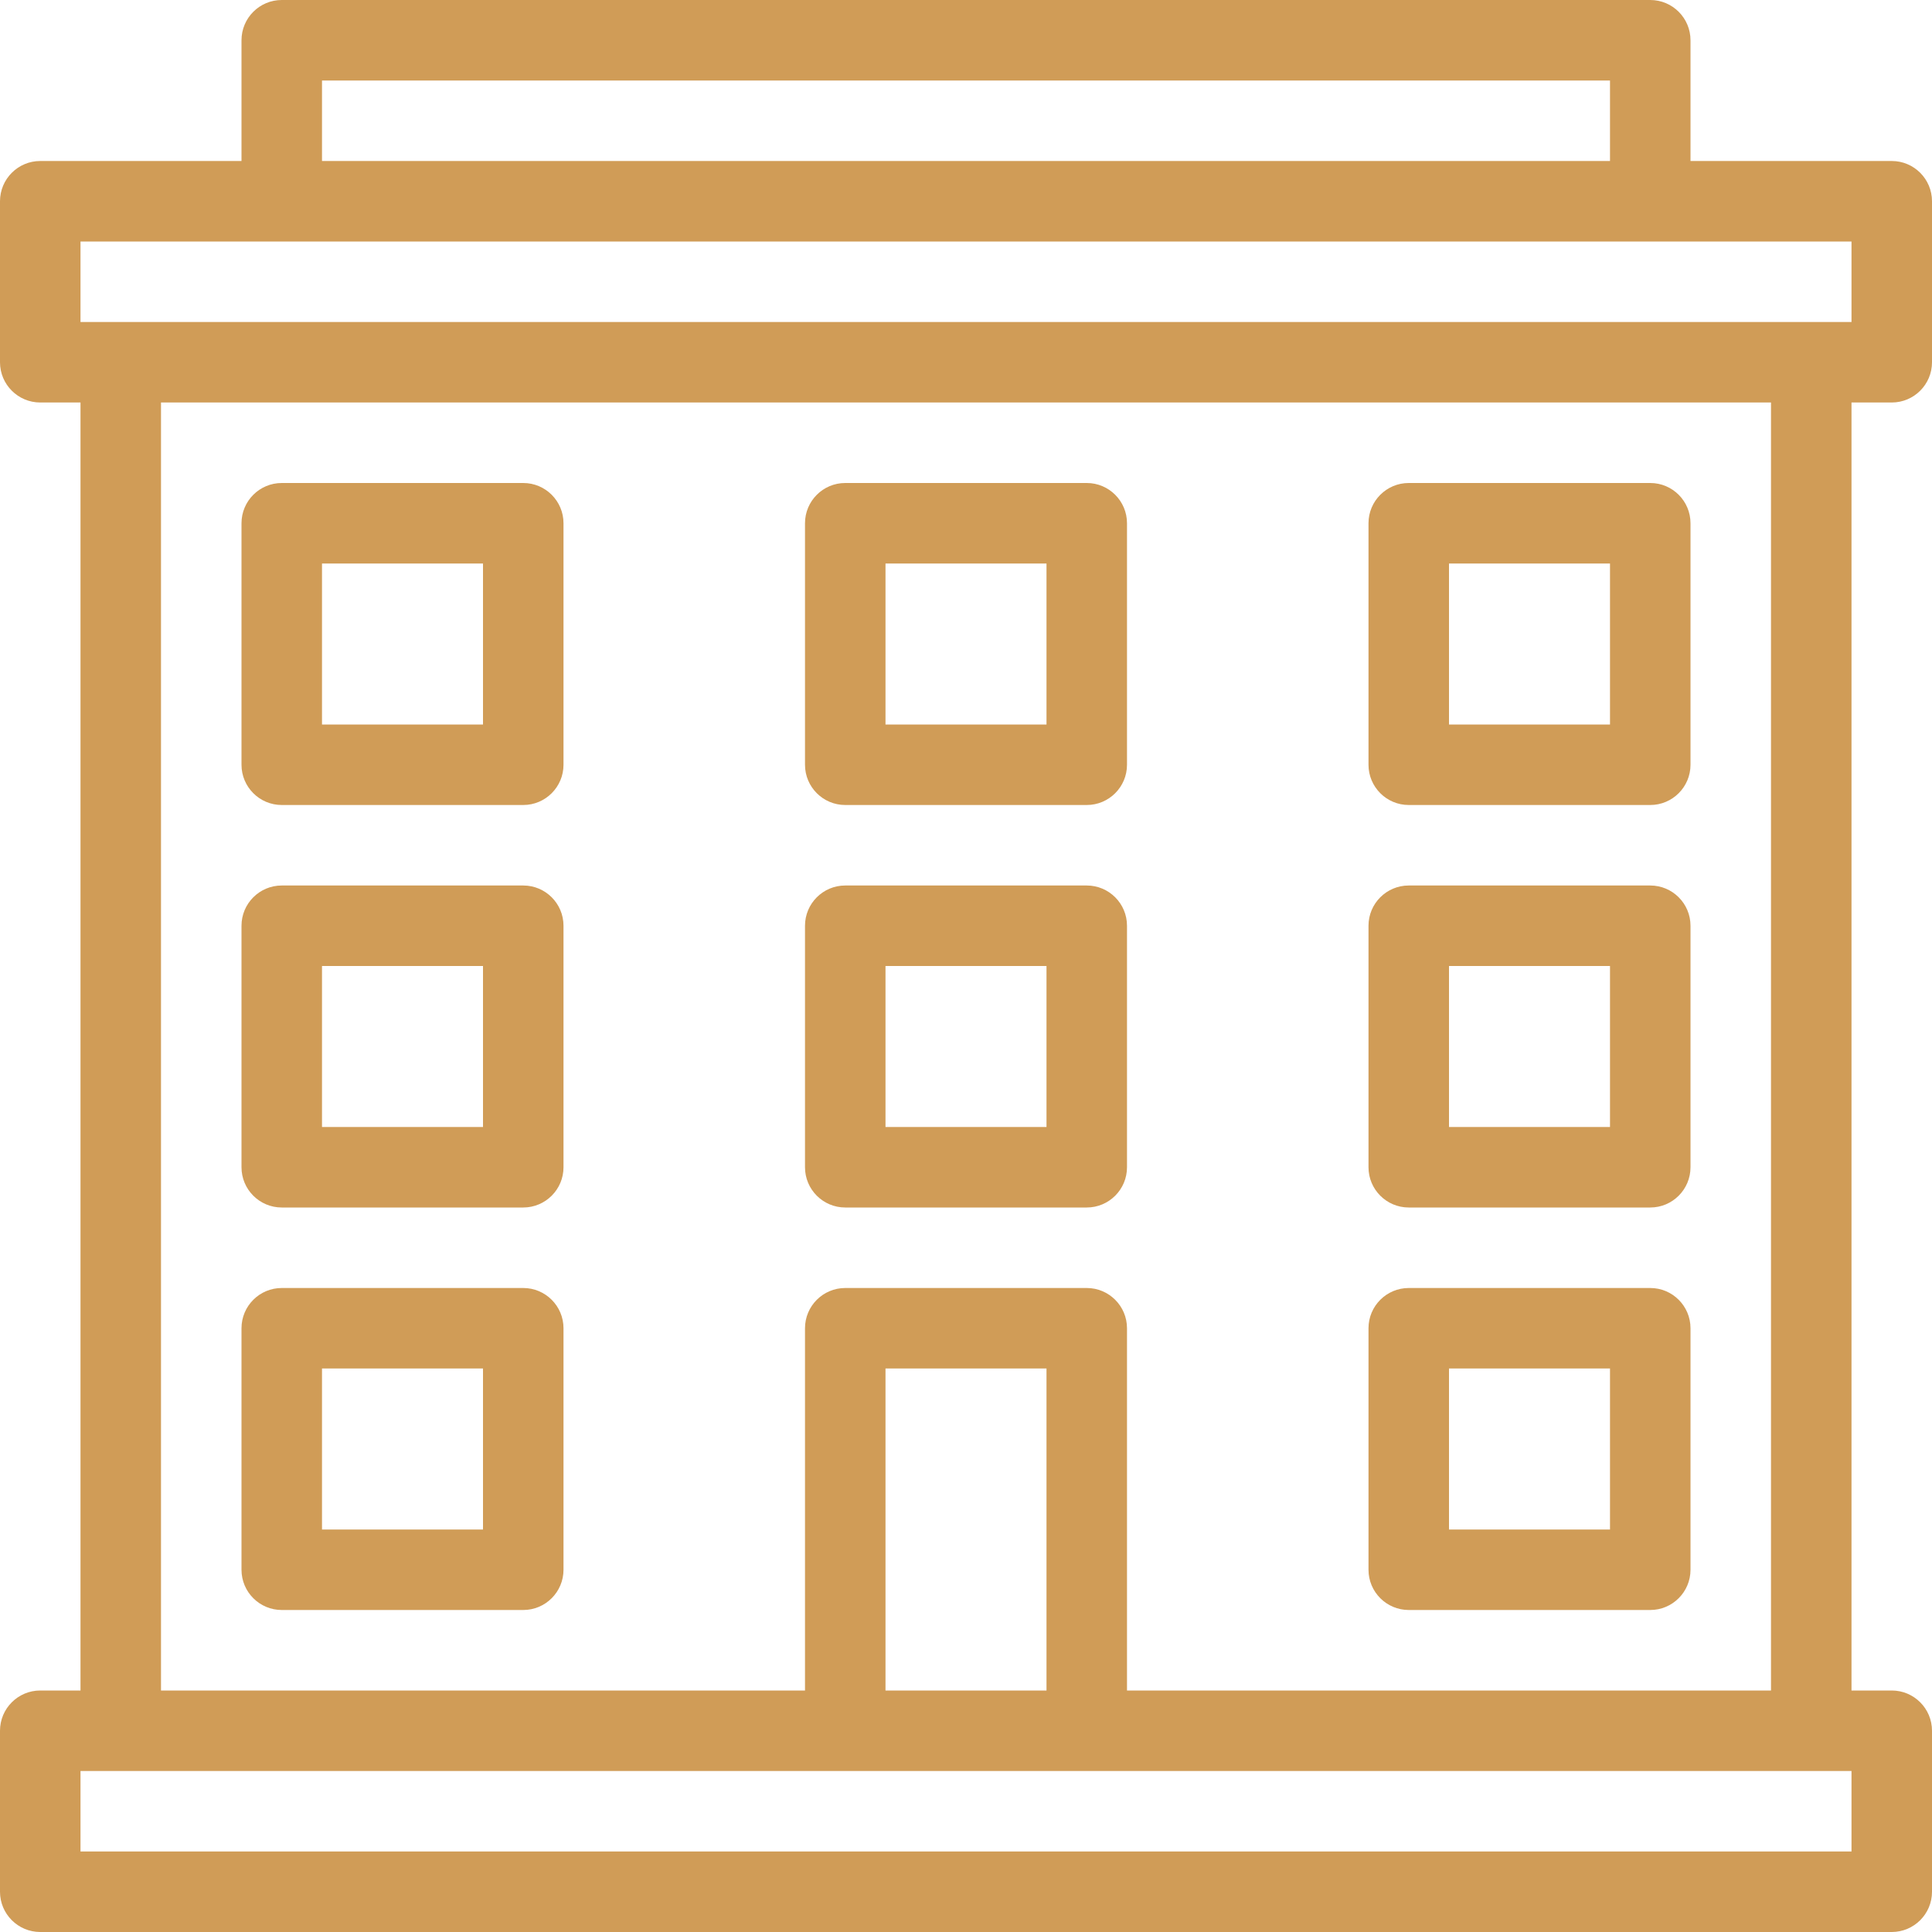 <?xml version="1.0" encoding="UTF-8"?> <svg xmlns="http://www.w3.org/2000/svg" xmlns:xlink="http://www.w3.org/1999/xlink" width="30px" height="30px" viewBox="0 0 30 30" version="1.1"><title>hotel-svgrepo-com-3</title><g id="Page-1" stroke="none" stroke-width="1" fill="none" fill-rule="evenodd"><g id="ПШ-ЛК-улья-1-1200-Copy-9" transform="translate(-223, -1877)" fill="#D09C57" fill-rule="nonzero"><g id="Group-23" transform="translate(30, 1869)"><g id="hotel-svgrepo-com-3" transform="translate(193, 8)"><path d="M8.125,20 L4.375,20 C4.03,20 3.75,20.28 3.75,20.625 L3.75,24.375 C3.75,24.72 4.03,25 4.375,25 L8.125,25 C8.47,25 8.75,24.72 8.75,24.375 L8.75,20.625 C8.75,20.28 8.47,20 8.125,20 Z M7.5,23.75 L5,23.75 L5,21.25 L7.5,21.25 L7.5,23.75 Z" id="Shape"></path><path d="M21.875,18.75 L25.625,18.75 C25.97,18.75 26.25,18.47 26.25,18.125 L26.25,14.375 C26.25,14.03 25.97,13.75 25.625,13.75 L21.875,13.75 C21.53,13.75 21.25,14.03 21.25,14.375 L21.25,18.125 C21.25,18.47 21.53,18.75 21.875,18.75 Z M22.5,15 L25,15 L25,17.5 L22.5,17.5 L22.5,15 Z" id="Shape"></path><path d="M21.875,12.5 L25.625,12.5 C25.97,12.5 26.25,12.22 26.25,11.875 L26.25,8.125 C26.25,7.78 25.97,7.5 25.625,7.5 L21.875,7.5 C21.53,7.5 21.25,7.78 21.25,8.125 L21.25,11.875 C21.25,12.22 21.53,12.5 21.875,12.5 Z M22.5,8.75 L25,8.75 L25,11.25 L22.5,11.25 L22.5,8.75 Z" id="Shape"></path><path d="M21.875,25 L25.625,25 C25.97,25 26.25,24.72 26.25,24.375 L26.25,20.625 C26.25,20.28 25.97,20 25.625,20 L21.875,20 C21.53,20 21.25,20.28 21.25,20.625 L21.25,24.375 C21.25,24.72 21.53,25 21.875,25 Z M22.5,21.25 L25,21.25 L25,23.75 L22.5,23.75 L22.5,21.25 Z" id="Shape"></path><path d="M29.375,6.25 C29.72,6.25 30,5.97 30,5.625 L30,3.125 C30,2.78 29.72,2.5 29.375,2.5 L26.25,2.5 L26.25,0.625 C26.25,0.28 25.97,0 25.625,0 L4.375,0 C4.03,0 3.75,0.28 3.75,0.625 L3.75,2.5 L0.625,2.5 C0.28,2.5 0,2.78 0,3.125 L0,5.625 C0,5.97 0.28,6.25 0.625,6.25 L1.25,6.25 L1.25,26.25 L0.625,26.25 C0.28,26.25 0,26.53 0,26.875 L0,29.375 C0,29.72 0.28,30 0.625,30 L29.375,30 C29.72,30 30,29.72 30,29.375 L30,26.875 C30,26.53 29.72,26.25 29.375,26.25 L28.75,26.25 L28.75,6.25 L29.375,6.25 Z M5,1.25 L25,1.25 L25,2.5 L5,2.5 L5,1.25 Z M28.75,28.75 L1.25,28.75 L1.25,27.5 L28.75,27.5 L28.75,28.75 L28.75,28.75 Z M16.875,20 L13.125,20 C12.78,20 12.5,20.28 12.5,20.625 L12.5,26.25 L2.5,26.25 L2.5,6.25 L27.5,6.25 L27.5,26.25 L17.5,26.25 L17.5,20.625 C17.5,20.28 17.22,20 16.875,20 Z M16.25,21.25 L16.25,26.25 L13.75,26.25 L13.75,21.25 L16.25,21.25 L16.25,21.25 Z M1.25,5 L1.25,3.75 L28.75,3.75 L28.75,5 L1.25,5 Z" id="Shape"></path><path d="M17.5,14.375 C17.5,14.03 17.22,13.75 16.875,13.75 L13.125,13.75 C12.78,13.75 12.5,14.03 12.5,14.375 L12.5,18.125 C12.5,18.47 12.78,18.75 13.125,18.75 L16.875,18.75 C17.22,18.75 17.5,18.47 17.5,18.125 L17.5,14.375 Z M16.25,17.5 L13.75,17.5 L13.75,15 L16.25,15 L16.25,17.5 Z" id="Shape"></path><path d="M13.125,12.5 L16.875,12.5 C17.22,12.5 17.5,12.22 17.5,11.875 L17.5,8.125 C17.5,7.78 17.22,7.5 16.875,7.5 L13.125,7.5 C12.78,7.5 12.5,7.78 12.5,8.125 L12.5,11.875 C12.5,12.22 12.78,12.5 13.125,12.5 Z M13.75,8.75 L16.25,8.75 L16.25,11.25 L13.75,11.25 L13.75,8.75 Z" id="Shape"></path><path d="M8.125,7.5 L4.375,7.5 C4.03,7.5 3.75,7.78 3.75,8.125 L3.75,11.875 C3.75,12.22 4.03,12.5 4.375,12.5 L8.125,12.5 C8.47,12.5 8.75,12.22 8.75,11.875 L8.75,8.125 C8.75,7.78 8.47,7.5 8.125,7.5 Z M7.5,11.25 L5,11.25 L5,8.75 L7.5,8.75 L7.5,11.25 Z" id="Shape"></path><path d="M8.125,13.75 L4.375,13.75 C4.03,13.75 3.75,14.03 3.75,14.375 L3.75,18.125 C3.75,18.47 4.03,18.75 4.375,18.75 L8.125,18.75 C8.47,18.75 8.75,18.47 8.75,18.125 L8.75,14.375 C8.75,14.03 8.47,13.75 8.125,13.75 Z M7.5,17.5 L5,17.5 L5,15 L7.5,15 L7.5,17.5 Z" id="Shape"></path></g></g></g></g></svg> 